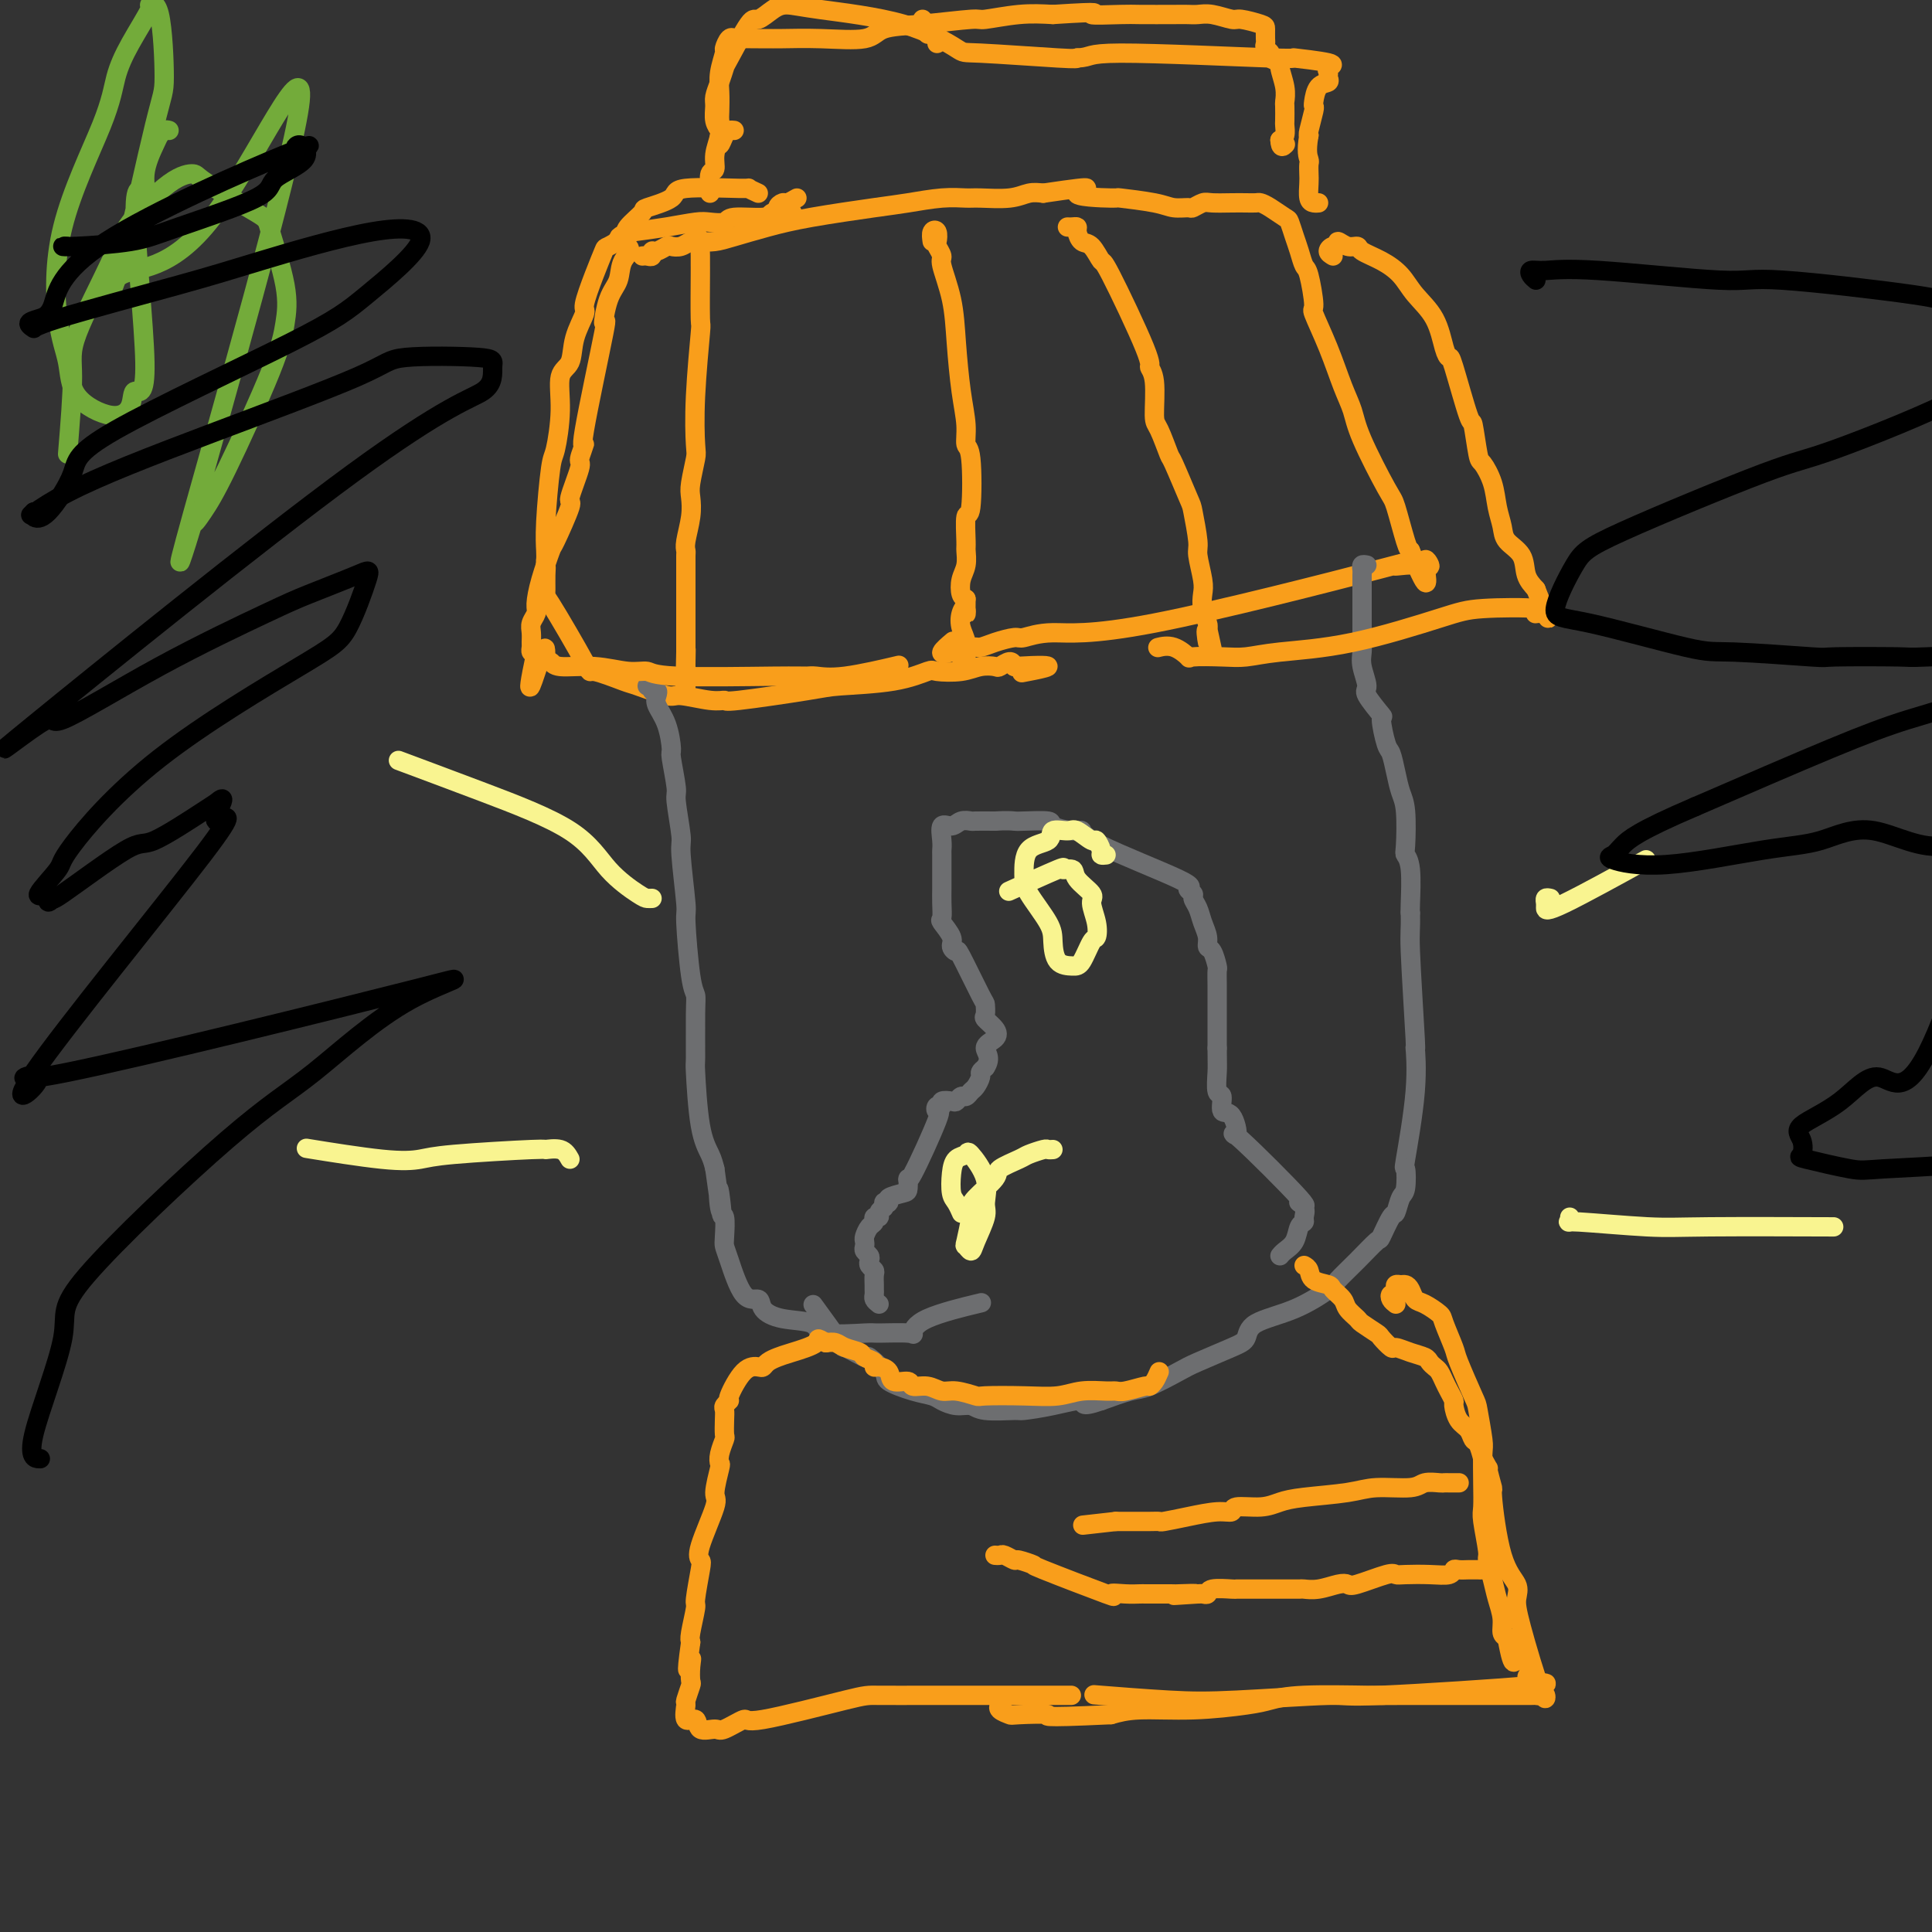 <svg viewBox='0 0 400 400' version='1.1' xmlns='http://www.w3.org/2000/svg' xmlns:xlink='http://www.w3.org/1999/xlink'><rect x="0" y="0" width="400" height="400" fill="#333333" stroke="none"/><g fill='none' stroke='#F99E1B' stroke-width='4' stroke-linecap='round' stroke-linejoin='round'><path d='M147,40c0.033,-0.096 0.065,-0.192 0,-1c-0.065,-0.808 -0.228,-2.328 0,-3c0.228,-0.672 0.846,-0.496 1,-1c0.154,-0.504 -0.154,-1.688 0,-3c0.154,-1.312 0.772,-2.751 1,-4c0.228,-1.249 0.065,-2.307 0,-3c-0.065,-0.693 -0.032,-1.021 0,-2c0.032,-0.979 0.064,-2.610 0,-4c-0.064,-1.390 -0.224,-2.541 0,-4c0.224,-1.459 0.831,-3.228 1,-4c0.169,-0.772 -0.099,-0.547 0,-1c0.099,-0.453 0.565,-1.586 1,-2c0.435,-0.414 0.840,-0.111 1,0c0.160,0.111 0.075,0.029 1,0c0.925,-0.029 2.860,-0.006 4,0c1.140,0.006 1.484,-0.005 2,0c0.516,0.005 1.202,0.027 3,0c1.798,-0.027 4.706,-0.102 8,0c3.294,0.102 6.972,0.382 9,0c2.028,-0.382 2.407,-1.427 4,-2c1.593,-0.573 4.402,-0.676 8,-1c3.598,-0.324 7.985,-0.870 10,-1c2.015,-0.130 1.658,0.157 3,0c1.342,-0.157 4.383,-0.759 7,-1c2.617,-0.241 4.808,-0.120 7,0'/><path d='M218,3c11.850,-0.774 7.976,-0.207 8,0c0.024,0.207 3.945,0.056 6,0c2.055,-0.056 2.243,-0.016 4,0c1.757,0.016 5.084,0.008 7,0c1.916,-0.008 2.422,-0.017 3,0c0.578,0.017 1.227,0.060 2,0c0.773,-0.060 1.671,-0.224 3,0c1.329,0.224 3.088,0.837 4,1c0.912,0.163 0.977,-0.125 2,0c1.023,0.125 3.005,0.663 4,1c0.995,0.337 1.003,0.471 1,1c-0.003,0.529 -0.017,1.451 0,2c0.017,0.549 0.065,0.725 0,1c-0.065,0.275 -0.243,0.649 0,1c0.243,0.351 0.906,0.681 1,1c0.094,0.319 -0.381,0.629 0,1c0.381,0.371 1.619,0.804 2,1c0.381,0.196 -0.094,0.154 0,1c0.094,0.846 0.757,2.579 1,4c0.243,1.421 0.066,2.531 0,3c-0.066,0.469 -0.020,0.297 0,1c0.020,0.703 0.016,2.281 0,3c-0.016,0.719 -0.043,0.578 0,1c0.043,0.422 0.155,1.406 0,2c-0.155,0.594 -0.578,0.797 -1,1'/><path d='M265,29c0.067,1.933 0.733,1.267 1,1c0.267,-0.267 0.133,-0.133 0,0'/><path d='M133,53c0.305,-0.032 0.611,-0.065 1,0c0.389,0.065 0.863,0.227 1,0c0.137,-0.227 -0.063,-0.845 0,-1c0.063,-0.155 0.387,0.151 1,0c0.613,-0.151 1.514,-0.759 2,-1c0.486,-0.241 0.556,-0.117 1,0c0.444,0.117 1.263,0.225 2,0c0.737,-0.225 1.391,-0.784 2,-1c0.609,-0.216 1.173,-0.088 2,0c0.827,0.088 1.918,0.136 3,0c1.082,-0.136 2.156,-0.456 4,-1c1.844,-0.544 4.460,-1.312 7,-2c2.540,-0.688 5.006,-1.294 9,-2c3.994,-0.706 9.518,-1.510 13,-2c3.482,-0.490 4.924,-0.666 7,-1c2.076,-0.334 4.786,-0.825 7,-1c2.214,-0.175 3.933,-0.033 5,0c1.067,0.033 1.482,-0.043 3,0c1.518,0.043 4.140,0.204 6,0c1.860,-0.204 2.960,-0.773 4,-1c1.040,-0.227 2.020,-0.114 3,0'/><path d='M216,40c14.007,-2.075 7.523,-0.762 7,0c-0.523,0.762 4.914,0.975 7,1c2.086,0.025 0.820,-0.136 2,0c1.180,0.136 4.806,0.569 7,1c2.194,0.431 2.956,0.862 4,1c1.044,0.138 2.369,-0.016 3,0c0.631,0.016 0.567,0.200 1,0c0.433,-0.200 1.363,-0.786 2,-1c0.637,-0.214 0.982,-0.058 2,0c1.018,0.058 2.708,0.017 4,0c1.292,-0.017 2.185,-0.012 3,0c0.815,0.012 1.552,0.029 2,0c0.448,-0.029 0.606,-0.104 1,0c0.394,0.104 1.023,0.386 2,1c0.977,0.614 2.303,1.559 3,2c0.697,0.441 0.764,0.379 1,1c0.236,0.621 0.642,1.926 1,3c0.358,1.074 0.668,1.919 1,3c0.332,1.081 0.686,2.400 1,3c0.314,0.600 0.587,0.481 1,2c0.413,1.519 0.965,4.678 1,6c0.035,1.322 -0.447,0.809 0,2c0.447,1.191 1.822,4.088 3,7c1.178,2.912 2.160,5.839 3,8c0.840,2.161 1.538,3.556 2,5c0.462,1.444 0.687,2.937 2,6c1.313,3.063 3.713,7.697 5,10c1.287,2.303 1.462,2.274 2,4c0.538,1.726 1.439,5.207 2,7c0.561,1.793 0.780,1.896 1,2'/><path d='M292,114c4.632,11.354 3.213,5.238 3,3c-0.213,-2.238 0.780,-0.598 1,0c0.220,0.598 -0.331,0.153 -1,0c-0.669,-0.153 -1.454,-0.015 -2,0c-0.546,0.015 -0.854,-0.092 -2,0c-1.146,0.092 -3.130,0.382 -2,0c1.130,-0.382 5.374,-1.438 -4,1c-9.374,2.438 -32.366,8.369 -46,11c-13.634,2.631 -17.908,1.963 -21,2c-3.092,0.037 -5.001,0.780 -6,1c-0.999,0.220 -1.089,-0.081 -2,0c-0.911,0.081 -2.642,0.546 -4,1c-1.358,0.454 -2.342,0.899 -3,1c-0.658,0.101 -0.988,-0.141 -2,0c-1.012,0.141 -2.704,0.667 -4,1c-1.296,0.333 -2.195,0.474 -2,0c0.195,-0.474 1.484,-1.564 2,-2c0.516,-0.436 0.258,-0.218 0,0'/><path d='M157,40c-0.939,-0.435 -1.878,-0.869 -2,-1c-0.122,-0.131 0.573,0.043 -2,0c-2.573,-0.043 -8.413,-0.303 -11,0c-2.587,0.303 -1.920,1.169 -3,2c-1.080,0.831 -3.908,1.628 -5,2c-1.092,0.372 -0.449,0.321 -1,1c-0.551,0.679 -2.297,2.090 -3,3c-0.703,0.910 -0.365,1.319 -1,2c-0.635,0.681 -2.245,1.632 -3,2c-0.755,0.368 -0.654,0.151 -1,1c-0.346,0.849 -1.138,2.763 -2,5c-0.862,2.237 -1.794,4.798 -2,6c-0.206,1.202 0.313,1.045 0,2c-0.313,0.955 -1.460,3.023 -2,5c-0.540,1.977 -0.473,3.862 -1,5c-0.527,1.138 -1.648,1.528 -2,3c-0.352,1.472 0.063,4.026 0,7c-0.063,2.974 -0.605,6.369 -1,8c-0.395,1.631 -0.642,1.499 -1,4c-0.358,2.501 -0.827,7.635 -1,11c-0.173,3.365 -0.049,4.961 0,6c0.049,1.039 0.025,1.519 0,2'/><path d='M113,116c-0.464,6.317 -0.123,3.110 0,2c0.123,-1.110 0.030,-0.123 0,1c-0.030,1.123 0.004,2.383 0,3c-0.004,0.617 -0.045,0.590 0,1c0.045,0.410 0.177,1.255 0,1c-0.177,-0.255 -0.662,-1.612 1,1c1.662,2.612 5.472,9.191 7,12c1.528,2.809 0.776,1.848 2,2c1.224,0.152 4.424,1.418 6,2c1.576,0.582 1.526,0.481 3,1c1.474,0.519 4.470,1.657 6,2c1.530,0.343 1.593,-0.111 3,0c1.407,0.111 4.159,0.787 6,1c1.841,0.213 2.773,-0.036 3,0c0.227,0.036 -0.251,0.356 3,0c3.251,-0.356 10.230,-1.388 14,-2c3.770,-0.612 4.332,-0.804 7,-1c2.668,-0.196 7.441,-0.396 11,-1c3.559,-0.604 5.903,-1.612 7,-2c1.097,-0.388 0.947,-0.155 2,0c1.053,0.155 3.308,0.233 5,0c1.692,-0.233 2.821,-0.778 4,-1c1.179,-0.222 2.409,-0.121 3,0c0.591,0.121 0.544,0.263 1,0c0.456,-0.263 1.416,-0.932 2,-1c0.584,-0.068 0.792,0.466 1,1'/><path d='M210,138c11.867,-0.711 5.533,0.511 3,1c-2.533,0.489 -1.267,0.244 0,0'/></g>
<g fill='none' stroke='#6D6E70' stroke-width='4' stroke-linecap='round' stroke-linejoin='round'><path d='M135,142c-0.544,0.032 -1.088,0.064 -1,0c0.088,-0.064 0.806,-0.222 1,0c0.194,0.222 -0.138,0.826 0,1c0.138,0.174 0.745,-0.082 1,0c0.255,0.082 0.158,0.503 0,1c-0.158,0.497 -0.378,1.069 0,2c0.378,0.931 1.354,2.222 2,4c0.646,1.778 0.962,4.042 1,5c0.038,0.958 -0.201,0.608 0,2c0.201,1.392 0.842,4.525 1,6c0.158,1.475 -0.169,1.293 0,3c0.169,1.707 0.833,5.304 1,7c0.167,1.696 -0.162,1.490 0,4c0.162,2.510 0.814,7.736 1,10c0.186,2.264 -0.094,1.564 0,4c0.094,2.436 0.560,8.006 1,11c0.440,2.994 0.852,3.413 1,4c0.148,0.587 0.032,1.343 0,4c-0.032,2.657 0.019,7.215 0,9c-0.019,1.785 -0.108,0.798 0,3c0.108,2.202 0.414,7.593 1,11c0.586,3.407 1.453,4.831 2,6c0.547,1.169 0.773,2.085 1,3'/><path d='M148,242c2.254,16.438 1.388,7.531 1,5c-0.388,-2.531 -0.299,1.312 0,3c0.299,1.688 0.806,1.220 1,2c0.194,0.780 0.073,2.806 0,4c-0.073,1.194 -0.099,1.555 0,2c0.099,0.445 0.323,0.974 1,3c0.677,2.026 1.807,5.550 3,7c1.193,1.450 2.449,0.827 3,1c0.551,0.173 0.397,1.143 1,2c0.603,0.857 1.963,1.603 4,2c2.037,0.397 4.750,0.446 6,1c1.250,0.554 1.039,1.615 3,2c1.961,0.385 6.096,0.095 8,0c1.904,-0.095 1.577,0.006 3,0c1.423,-0.006 4.597,-0.118 6,0c1.403,0.118 1.036,0.464 1,0c-0.036,-0.464 0.260,-1.740 3,-3c2.740,-1.260 7.926,-2.503 10,-3c2.074,-0.497 1.037,-0.249 0,0'/><path d='M283,117c-0.423,-0.085 -0.845,-0.170 -1,0c-0.155,0.170 -0.041,0.595 0,1c0.041,0.405 0.011,0.791 0,1c-0.011,0.209 -0.003,0.241 0,1c0.003,0.759 0.001,2.245 0,3c-0.001,0.755 -0.000,0.780 0,1c0.000,0.220 0.000,0.634 0,1c-0.000,0.366 0.000,0.683 0,1c-0.000,0.317 -0.000,0.633 0,1c0.000,0.367 0.000,0.783 0,1c-0.000,0.217 -0.001,0.234 0,1c0.001,0.766 0.005,2.282 0,3c-0.005,0.718 -0.019,0.637 0,1c0.019,0.363 0.069,1.170 0,2c-0.069,0.830 -0.258,1.682 0,3c0.258,1.318 0.962,3.103 1,4c0.038,0.897 -0.589,0.906 0,2c0.589,1.094 2.396,3.271 3,4c0.604,0.729 0.007,0.008 0,1c-0.007,0.992 0.576,3.696 1,5c0.424,1.304 0.688,1.208 1,2c0.312,0.792 0.671,2.474 1,4c0.329,1.526 0.628,2.897 1,4c0.372,1.103 0.818,1.938 1,4c0.182,2.062 0.101,5.351 0,7c-0.101,1.649 -0.223,1.659 0,2c0.223,0.341 0.791,1.015 1,3c0.209,1.985 0.060,5.281 0,7c-0.060,1.719 -0.030,1.859 0,2'/><path d='M292,189c0.092,3.978 -0.179,3.422 0,8c0.179,4.578 0.808,14.291 1,18c0.192,3.709 -0.053,1.414 0,2c0.053,0.586 0.404,4.053 0,9c-0.404,4.947 -1.561,11.376 -2,14c-0.439,2.624 -0.158,1.445 0,2c0.158,0.555 0.193,2.843 0,4c-0.193,1.157 -0.613,1.183 -1,2c-0.387,0.817 -0.742,2.427 -1,3c-0.258,0.573 -0.420,0.111 -1,1c-0.580,0.889 -1.580,3.128 -2,4c-0.420,0.872 -0.261,0.376 -1,1c-0.739,0.624 -2.377,2.368 -4,4c-1.623,1.632 -3.232,3.151 -4,4c-0.768,0.849 -0.694,1.027 -2,2c-1.306,0.973 -3.992,2.740 -7,4c-3.008,1.260 -6.339,2.013 -8,3c-1.661,0.987 -1.652,2.209 -2,3c-0.348,0.791 -1.053,1.153 -3,2c-1.947,0.847 -5.138,2.180 -7,3c-1.862,0.820 -2.396,1.127 -4,2c-1.604,0.873 -4.278,2.312 -6,3c-1.722,0.688 -2.492,0.625 -4,1c-1.508,0.375 -3.754,1.187 -6,2'/><path d='M228,290c-4.814,1.658 -3.349,0.302 -4,0c-0.651,-0.302 -3.420,0.451 -6,1c-2.580,0.549 -4.973,0.894 -6,1c-1.027,0.106 -0.688,-0.027 -2,0c-1.312,0.027 -4.276,0.214 -6,0c-1.724,-0.214 -2.209,-0.830 -3,-1c-0.791,-0.170 -1.887,0.106 -3,0c-1.113,-0.106 -2.243,-0.593 -3,-1c-0.757,-0.407 -1.143,-0.734 -2,-1c-0.857,-0.266 -2.187,-0.472 -4,-1c-1.813,-0.528 -4.109,-1.379 -5,-2c-0.891,-0.621 -0.377,-1.011 -1,-2c-0.623,-0.989 -2.381,-2.578 -3,-3c-0.619,-0.422 -0.097,0.323 -1,0c-0.903,-0.323 -3.232,-1.716 -4,-2c-0.768,-0.284 0.024,0.539 -1,-1c-1.024,-1.539 -3.864,-5.440 -5,-7c-1.136,-1.560 -0.568,-0.780 0,0'/></g>
<g fill='none' stroke='#F99E1B' stroke-width='4' stroke-linecap='round' stroke-linejoin='round'><path d='M240,284c-0.311,0.724 -0.622,1.448 -1,2c-0.378,0.552 -0.823,0.933 -1,1c-0.177,0.067 -0.087,-0.179 -1,0c-0.913,0.179 -2.829,0.784 -4,1c-1.171,0.216 -1.597,0.044 -2,0c-0.403,-0.044 -0.785,0.040 -2,0c-1.215,-0.040 -3.265,-0.206 -5,0c-1.735,0.206 -3.157,0.783 -5,1c-1.843,0.217 -4.107,0.073 -7,0c-2.893,-0.073 -6.416,-0.076 -8,0c-1.584,0.076 -1.231,0.232 -2,0c-0.769,-0.232 -2.662,-0.851 -4,-1c-1.338,-0.149 -2.121,0.172 -3,0c-0.879,-0.172 -1.856,-0.837 -3,-1c-1.144,-0.163 -2.457,0.177 -3,0c-0.543,-0.177 -0.318,-0.870 -1,-1c-0.682,-0.130 -2.272,0.302 -3,0c-0.728,-0.302 -0.595,-1.338 -1,-2c-0.405,-0.662 -1.350,-0.951 -2,-1c-0.650,-0.049 -1.007,0.142 -1,0c0.007,-0.142 0.378,-0.616 0,-1c-0.378,-0.384 -1.505,-0.677 -2,-1c-0.495,-0.323 -0.360,-0.674 -1,-1c-0.640,-0.326 -2.057,-0.626 -3,-1c-0.943,-0.374 -1.412,-0.821 -2,-1c-0.588,-0.179 -1.294,-0.089 -2,0'/><path d='M171,278c-2.356,-1.346 -1.248,-0.711 -2,0c-0.752,0.711 -3.366,1.497 -5,2c-1.634,0.503 -2.288,0.722 -3,1c-0.712,0.278 -1.481,0.614 -2,1c-0.519,0.386 -0.790,0.820 -1,1c-0.210,0.180 -0.361,0.104 -1,0c-0.639,-0.104 -1.765,-0.235 -3,1c-1.235,1.235 -2.580,3.838 -3,5c-0.420,1.162 0.083,0.883 0,1c-0.083,0.117 -0.753,0.632 -1,1c-0.247,0.368 -0.070,0.591 0,1c0.070,0.409 0.032,1.003 0,2c-0.032,0.997 -0.060,2.396 0,3c0.060,0.604 0.208,0.414 0,1c-0.208,0.586 -0.771,1.947 -1,3c-0.229,1.053 -0.125,1.798 0,2c0.125,0.202 0.272,-0.139 0,1c-0.272,1.139 -0.961,3.757 -1,5c-0.039,1.243 0.574,1.111 0,3c-0.574,1.889 -2.335,5.798 -3,8c-0.665,2.202 -0.234,2.698 0,3c0.234,0.302 0.273,0.410 0,2c-0.273,1.590 -0.857,4.663 -1,6c-0.143,1.337 0.154,0.937 0,2c-0.154,1.063 -0.758,3.589 -1,5c-0.242,1.411 -0.121,1.705 0,2'/><path d='M143,340c-1.239,8.783 -0.336,5.240 0,4c0.336,-1.240 0.105,-0.178 0,1c-0.105,1.178 -0.083,2.471 0,3c0.083,0.529 0.226,0.294 0,1c-0.226,0.706 -0.820,2.355 -1,3c-0.180,0.645 0.053,0.288 0,1c-0.053,0.712 -0.393,2.494 0,3c0.393,0.506 1.518,-0.265 2,0c0.482,0.265 0.321,1.567 1,2c0.679,0.433 2.199,-0.003 3,0c0.801,0.003 0.883,0.446 2,0c1.117,-0.446 3.271,-1.780 4,-2c0.729,-0.220 0.035,0.673 4,0c3.965,-0.673 12.590,-2.912 17,-4c4.410,-1.088 4.606,-1.023 7,-1c2.394,0.023 6.988,0.006 9,0c2.012,-0.006 1.444,-0.002 3,0c1.556,0.002 5.238,0.000 8,0c2.762,-0.000 4.605,-0.000 6,0c1.395,0.000 2.343,0.000 3,0c0.657,-0.000 1.023,-0.000 3,0c1.977,0.000 5.565,0.000 7,0c1.435,-0.000 0.718,-0.000 0,0'/><path d='M270,262c0.396,0.222 0.793,0.444 1,1c0.207,0.556 0.225,1.447 1,2c0.775,0.553 2.306,0.768 3,1c0.694,0.232 0.551,0.481 1,1c0.449,0.519 1.490,1.309 2,2c0.510,0.691 0.489,1.283 1,2c0.511,0.717 1.556,1.559 2,2c0.444,0.441 0.289,0.482 1,1c0.711,0.518 2.290,1.515 3,2c0.710,0.485 0.551,0.459 1,1c0.449,0.541 1.507,1.651 2,2c0.493,0.349 0.422,-0.061 1,0c0.578,0.061 1.804,0.593 3,1c1.196,0.407 2.362,0.690 3,1c0.638,0.310 0.748,0.649 1,1c0.252,0.351 0.646,0.714 1,1c0.354,0.286 0.669,0.494 1,1c0.331,0.506 0.679,1.308 1,2c0.321,0.692 0.615,1.273 1,2c0.385,0.727 0.863,1.599 1,2c0.137,0.401 -0.065,0.329 0,1c0.065,0.671 0.399,2.083 1,3c0.601,0.917 1.470,1.339 2,2c0.530,0.661 0.719,1.563 1,2c0.281,0.437 0.652,0.411 1,1c0.348,0.589 0.674,1.795 1,3'/><path d='M307,302c1.708,3.136 0.977,1.476 1,2c0.023,0.524 0.801,3.231 1,4c0.199,0.769 -0.181,-0.401 0,2c0.181,2.401 0.924,8.372 2,12c1.076,3.628 2.485,4.912 3,6c0.515,1.088 0.135,1.980 0,3c-0.135,1.020 -0.025,2.168 1,6c1.025,3.832 2.967,10.347 4,13c1.033,2.653 1.158,1.443 1,1c-0.158,-0.443 -0.599,-0.119 -1,0c-0.401,0.119 -0.763,0.032 -1,0c-0.237,-0.032 -0.351,-0.008 -1,0c-0.649,0.008 -1.835,0.001 -2,0c-0.165,-0.001 0.690,0.003 -4,0c-4.690,-0.003 -14.923,-0.012 -20,0c-5.077,0.012 -4.996,0.046 -8,0c-3.004,-0.046 -9.093,-0.171 -13,0c-3.907,0.171 -5.633,0.637 -7,1c-1.367,0.363 -2.377,0.623 -5,1c-2.623,0.377 -6.860,0.871 -11,1c-4.140,0.129 -8.183,-0.106 -11,0c-2.817,0.106 -4.409,0.553 -6,1'/><path d='M230,355c-16.372,0.777 -12.804,0.218 -13,0c-0.196,-0.218 -4.158,-0.097 -6,0c-1.842,0.097 -1.566,0.170 -2,0c-0.434,-0.170 -1.578,-0.584 -2,-1c-0.422,-0.416 -0.120,-0.833 0,-1c0.120,-0.167 0.060,-0.083 0,0'/><path d='M289,270c-0.393,-0.303 -0.786,-0.607 -1,-1c-0.214,-0.393 -0.251,-0.876 0,-1c0.251,-0.124 0.788,0.110 1,0c0.212,-0.110 0.098,-0.563 0,-1c-0.098,-0.437 -0.182,-0.856 0,-1c0.182,-0.144 0.628,-0.012 1,0c0.372,0.012 0.671,-0.095 1,0c0.329,0.095 0.689,0.392 1,1c0.311,0.608 0.574,1.525 1,2c0.426,0.475 1.015,0.506 2,1c0.985,0.494 2.366,1.450 3,2c0.634,0.550 0.523,0.696 1,2c0.477,1.304 1.543,3.768 2,5c0.457,1.232 0.304,1.233 1,3c0.696,1.767 2.239,5.300 3,7c0.761,1.700 0.740,1.565 1,3c0.260,1.435 0.801,4.439 1,6c0.199,1.561 0.057,1.680 0,3c-0.057,1.320 -0.030,3.843 0,6c0.030,2.157 0.064,3.949 0,5c-0.064,1.051 -0.225,1.361 0,3c0.225,1.639 0.835,4.605 1,6c0.165,1.395 -0.114,1.218 0,2c0.114,0.782 0.622,2.525 1,4c0.378,1.475 0.627,2.684 1,4c0.373,1.316 0.870,2.739 1,4c0.130,1.261 -0.106,2.360 0,3c0.106,0.640 0.553,0.820 1,1'/><path d='M312,339c1.488,8.366 1.707,4.282 2,3c0.293,-1.282 0.659,0.238 1,1c0.341,0.762 0.657,0.766 1,1c0.343,0.234 0.714,0.697 1,1c0.286,0.303 0.488,0.444 0,1c-0.488,0.556 -1.666,1.525 0,2c1.666,0.475 6.178,0.454 0,1c-6.178,0.546 -23.045,1.659 -31,2c-7.955,0.341 -6.999,-0.091 -11,0c-4.001,0.091 -12.959,0.705 -19,1c-6.041,0.295 -9.165,0.272 -14,0c-4.835,-0.272 -11.381,-0.792 -14,-1c-2.619,-0.208 -1.309,-0.104 0,0'/><path d='M302,307c0.090,0.000 0.181,0.000 0,0c-0.181,-0.000 -0.633,-0.001 -1,0c-0.367,0.001 -0.650,0.004 -1,0c-0.350,-0.004 -0.768,-0.016 -1,0c-0.232,0.016 -0.280,0.060 -1,0c-0.720,-0.060 -2.114,-0.223 -3,0c-0.886,0.223 -1.265,0.833 -3,1c-1.735,0.167 -4.825,-0.109 -7,0c-2.175,0.109 -3.434,0.602 -6,1c-2.566,0.398 -6.437,0.699 -9,1c-2.563,0.301 -3.818,0.602 -5,1c-1.182,0.398 -2.292,0.894 -4,1c-1.708,0.106 -4.013,-0.178 -5,0c-0.987,0.178 -0.656,0.818 -1,1c-0.344,0.182 -1.364,-0.095 -3,0c-1.636,0.095 -3.887,0.561 -6,1c-2.113,0.439 -4.088,0.850 -5,1c-0.912,0.150 -0.760,0.040 -1,0c-0.240,-0.040 -0.872,-0.011 -2,0c-1.128,0.011 -2.751,0.003 -4,0c-1.249,-0.003 -2.125,-0.002 -3,0'/><path d='M231,315c-11.833,1.333 -5.917,0.667 0,0'/><path d='M309,326c-0.333,-0.423 -0.666,-0.845 -1,-1c-0.334,-0.155 -0.671,-0.041 -1,0c-0.329,0.041 -0.652,0.010 -1,0c-0.348,-0.010 -0.721,0.001 -1,0c-0.279,-0.001 -0.463,-0.014 -1,0c-0.537,0.014 -1.425,0.056 -2,0c-0.575,-0.056 -0.837,-0.211 -1,0c-0.163,0.211 -0.228,0.787 -1,1c-0.772,0.213 -2.252,0.065 -4,0c-1.748,-0.065 -3.763,-0.045 -5,0c-1.237,0.045 -1.695,0.116 -2,0c-0.305,-0.116 -0.458,-0.420 -2,0c-1.542,0.420 -4.473,1.562 -6,2c-1.527,0.438 -1.650,0.170 -2,0c-0.350,-0.170 -0.926,-0.242 -2,0c-1.074,0.242 -2.647,0.797 -4,1c-1.353,0.203 -2.485,0.054 -3,0c-0.515,-0.054 -0.413,-0.015 -1,0c-0.587,0.015 -1.861,0.004 -3,0c-1.139,-0.004 -2.141,-0.001 -3,0c-0.859,0.001 -1.575,0.001 -2,0c-0.425,-0.001 -0.559,-0.001 -1,0c-0.441,0.001 -1.189,0.004 -2,0c-0.811,-0.004 -1.684,-0.015 -2,0c-0.316,0.015 -0.074,0.057 -1,0c-0.926,-0.057 -3.022,-0.211 -4,0c-0.978,0.211 -0.840,0.788 -1,1c-0.160,0.212 -0.617,0.061 -1,0c-0.383,-0.061 -0.691,-0.030 -1,0'/><path d='M248,330c-9.492,0.619 -2.722,0.166 -1,0c1.722,-0.166 -1.605,-0.044 -3,0c-1.395,0.044 -0.859,0.012 -1,0c-0.141,-0.012 -0.960,-0.003 -2,0c-1.040,0.003 -2.303,-0.001 -3,0c-0.697,0.001 -0.829,0.005 -1,0c-0.171,-0.005 -0.381,-0.019 -1,0c-0.619,0.019 -1.648,0.073 -3,0c-1.352,-0.073 -3.028,-0.272 -3,0c0.028,0.272 1.761,1.016 -1,0c-2.761,-1.016 -10.014,-3.793 -13,-5c-2.986,-1.207 -1.703,-0.845 -2,-1c-0.297,-0.155 -2.174,-0.826 -3,-1c-0.826,-0.174 -0.600,0.150 -1,0c-0.400,-0.150 -1.427,-0.772 -2,-1c-0.573,-0.228 -0.693,-0.061 -1,0c-0.307,0.061 -0.802,0.018 -1,0c-0.198,-0.018 -0.099,-0.009 0,0'/><path d='M165,41c-0.769,0.445 -1.538,0.890 -2,1c-0.462,0.110 -0.618,-0.115 -1,0c-0.382,0.115 -0.992,0.572 -1,1c-0.008,0.428 0.585,0.829 1,1c0.415,0.171 0.650,0.111 1,0c0.350,-0.111 0.814,-0.274 1,0c0.186,0.274 0.095,0.987 0,1c-0.095,0.013 -0.195,-0.672 -1,-1c-0.805,-0.328 -2.316,-0.298 -3,0c-0.684,0.298 -0.540,0.864 -2,1c-1.460,0.136 -4.524,-0.157 -6,0c-1.476,0.157 -1.365,0.763 -2,1c-0.635,0.237 -2.016,0.105 -3,0c-0.984,-0.105 -1.573,-0.182 -3,0c-1.427,0.182 -3.694,0.623 -6,1c-2.306,0.377 -4.653,0.688 -7,1'/><path d='M131,48c-5.280,1.171 -1.980,2.097 -1,3c0.980,0.903 -0.360,1.781 -1,3c-0.640,1.219 -0.579,2.778 -1,4c-0.421,1.222 -1.323,2.107 -2,4c-0.677,1.893 -1.128,4.795 -1,5c0.128,0.205 0.835,-2.287 0,2c-0.835,4.287 -3.213,15.353 -4,20c-0.787,4.647 0.016,2.874 0,3c-0.016,0.126 -0.852,2.150 -1,3c-0.148,0.850 0.393,0.524 0,2c-0.393,1.476 -1.719,4.753 -2,6c-0.281,1.247 0.485,0.463 0,2c-0.485,1.537 -2.220,5.395 -3,7c-0.780,1.605 -0.605,0.958 -1,2c-0.395,1.042 -1.360,3.773 -2,6c-0.640,2.227 -0.956,3.948 -1,5c-0.044,1.052 0.185,1.433 0,2c-0.185,0.567 -0.782,1.318 -1,2c-0.218,0.682 -0.056,1.293 0,2c0.056,0.707 0.005,1.509 0,2c-0.005,0.491 0.037,0.671 0,1c-0.037,0.329 -0.153,0.808 0,1c0.153,0.192 0.577,0.096 1,0'/><path d='M111,135c-2.914,13.697 -0.200,4.440 1,1c1.200,-3.440 0.887,-1.061 1,0c0.113,1.061 0.653,0.805 1,1c0.347,0.195 0.500,0.841 2,1c1.500,0.159 4.348,-0.168 7,0c2.652,0.168 5.109,0.830 7,1c1.891,0.170 3.215,-0.151 4,0c0.785,0.151 1.032,0.775 6,1c4.968,0.225 14.657,0.053 20,0c5.343,-0.053 6.341,0.013 7,0c0.659,-0.013 0.981,-0.107 2,0c1.019,0.107 2.736,0.413 6,0c3.264,-0.413 8.075,-1.547 10,-2c1.925,-0.453 0.962,-0.227 0,0'/><path d='M276,53c-0.502,-0.299 -1.005,-0.598 -1,-1c0.005,-0.402 0.516,-0.907 1,-1c0.484,-0.093 0.939,0.226 1,0c0.061,-0.226 -0.273,-0.998 0,-1c0.273,-0.002 1.154,0.764 2,1c0.846,0.236 1.656,-0.059 2,0c0.344,0.059 0.221,0.470 1,1c0.779,0.530 2.460,1.178 4,2c1.540,0.822 2.938,1.818 4,3c1.062,1.182 1.788,2.549 3,4c1.212,1.451 2.910,2.986 4,5c1.090,2.014 1.573,4.506 2,6c0.427,1.494 0.797,1.991 1,2c0.203,0.009 0.238,-0.470 1,2c0.762,2.470 2.249,7.888 3,10c0.751,2.112 0.764,0.917 1,2c0.236,1.083 0.694,4.443 1,6c0.306,1.557 0.461,1.312 1,2c0.539,0.688 1.462,2.308 2,4c0.538,1.692 0.693,3.457 1,5c0.307,1.543 0.767,2.864 1,4c0.233,1.136 0.238,2.088 1,3c0.762,0.912 2.282,1.784 3,3c0.718,1.216 0.634,2.776 1,4c0.366,1.224 1.183,2.112 2,3'/><path d='M318,122c3.693,9.507 2.425,5.276 2,4c-0.425,-1.276 -0.007,0.403 0,1c0.007,0.597 -0.399,0.110 -1,0c-0.601,-0.110 -1.399,0.156 -1,0c0.399,-0.156 1.995,-0.732 0,-1c-1.995,-0.268 -7.579,-0.226 -11,0c-3.421,0.226 -4.677,0.635 -9,2c-4.323,1.365 -11.713,3.686 -18,5c-6.287,1.314 -11.472,1.622 -15,2c-3.528,0.378 -5.398,0.826 -7,1c-1.602,0.174 -2.934,0.075 -5,0c-2.066,-0.075 -4.866,-0.125 -6,0c-1.134,0.125 -0.603,0.425 -1,0c-0.397,-0.425 -1.722,-1.576 -3,-2c-1.278,-0.424 -2.508,-0.121 -3,0c-0.492,0.121 -0.246,0.061 0,0'/><path d='M221,47c0.304,0.014 0.609,0.029 1,0c0.391,-0.029 0.869,-0.101 1,0c0.131,0.101 -0.083,0.374 0,1c0.083,0.626 0.465,1.604 1,2c0.535,0.396 1.224,0.210 2,1c0.776,0.790 1.637,2.556 2,3c0.363,0.444 0.226,-0.434 2,3c1.774,3.434 5.458,11.182 7,15c1.542,3.818 0.942,3.707 1,4c0.058,0.293 0.773,0.990 1,3c0.227,2.010 -0.034,5.334 0,7c0.034,1.666 0.362,1.674 1,3c0.638,1.326 1.587,3.970 2,5c0.413,1.030 0.292,0.447 1,2c0.708,1.553 2.246,5.242 3,7c0.754,1.758 0.724,1.587 1,3c0.276,1.413 0.858,4.412 1,6c0.142,1.588 -0.154,1.767 0,3c0.154,1.233 0.760,3.521 1,5c0.240,1.479 0.116,2.149 0,3c-0.116,0.851 -0.224,1.883 0,3c0.224,1.117 0.778,2.319 1,3c0.222,0.681 0.111,0.840 0,1'/><path d='M250,130c2.011,9.046 0.539,2.662 0,1c-0.539,-1.662 -0.145,1.399 0,2c0.145,0.601 0.041,-1.257 0,-2c-0.041,-0.743 -0.021,-0.372 0,0'/><path d='M193,50c-0.111,-0.789 -0.222,-1.577 0,-2c0.222,-0.423 0.776,-0.479 1,0c0.224,0.479 0.119,1.493 0,2c-0.119,0.507 -0.253,0.508 0,1c0.253,0.492 0.894,1.477 1,2c0.106,0.523 -0.321,0.586 0,2c0.321,1.414 1.392,4.180 2,7c0.608,2.820 0.755,5.696 1,9c0.245,3.304 0.588,7.038 1,10c0.412,2.962 0.891,5.153 1,7c0.109,1.847 -0.153,3.350 0,4c0.153,0.650 0.720,0.449 1,3c0.280,2.551 0.272,7.855 0,10c-0.272,2.145 -0.809,1.129 -1,2c-0.191,0.871 -0.038,3.627 0,5c0.038,1.373 -0.040,1.362 0,2c0.040,0.638 0.196,1.923 0,3c-0.196,1.077 -0.745,1.944 -1,3c-0.255,1.056 -0.216,2.302 0,3c0.216,0.698 0.608,0.849 1,1'/><path d='M200,124c-0.098,4.918 0.155,2.712 0,2c-0.155,-0.712 -0.720,0.071 -1,1c-0.280,0.929 -0.275,2.004 0,3c0.275,0.996 0.820,1.913 1,3c0.180,1.087 -0.003,2.343 0,3c0.003,0.657 0.193,0.715 0,1c-0.193,0.285 -0.769,0.796 -1,1c-0.231,0.204 -0.115,0.102 0,0'/><path d='M144,47c-0.113,0.215 -0.227,0.430 0,1c0.227,0.570 0.793,1.496 1,2c0.207,0.504 0.055,0.585 0,1c-0.055,0.415 -0.014,1.162 0,2c0.014,0.838 -0.000,1.767 0,2c0.000,0.233 0.014,-0.228 0,2c-0.014,2.228 -0.055,7.146 0,9c0.055,1.854 0.207,0.643 0,3c-0.207,2.357 -0.774,8.283 -1,13c-0.226,4.717 -0.112,8.227 0,10c0.112,1.773 0.222,1.809 0,3c-0.222,1.191 -0.778,3.538 -1,5c-0.222,1.462 -0.112,2.040 0,3c0.112,0.960 0.226,2.303 0,4c-0.226,1.697 -0.793,3.748 -1,5c-0.207,1.252 -0.056,1.704 0,2c0.056,0.296 0.015,0.436 0,1c-0.015,0.564 -0.004,1.553 0,3c0.004,1.447 0.001,3.352 0,5c-0.001,1.648 -0.000,3.040 0,4c0.000,0.960 0.000,1.489 0,2c-0.000,0.511 -0.000,1.003 0,2c0.000,0.997 0.000,2.498 0,4'/><path d='M142,135c-0.309,13.796 -0.083,4.286 0,1c0.083,-3.286 0.022,-0.347 0,1c-0.022,1.347 -0.006,1.103 0,1c0.006,-0.103 0.002,-0.066 0,1c-0.002,1.066 -0.000,3.162 0,4c0.000,0.838 0.000,0.419 0,0'/><path d='M194,9c0.081,-0.839 0.161,-1.678 0,-2c-0.161,-0.322 -0.565,-0.129 -1,0c-0.435,0.129 -0.901,0.192 -1,0c-0.099,-0.192 0.169,-0.639 0,-1c-0.169,-0.361 -0.776,-0.636 -1,-1c-0.224,-0.364 -0.064,-0.818 0,-1c0.064,-0.182 0.032,-0.091 0,0'/><path d='M152,27c-0.339,-0.038 -0.678,-0.075 -1,0c-0.322,0.075 -0.626,0.264 -1,1c-0.374,0.736 -0.818,2.019 -1,2c-0.182,-0.019 -0.102,-1.341 0,-2c0.102,-0.659 0.226,-0.654 0,-1c-0.226,-0.346 -0.803,-1.042 -1,-2c-0.197,-0.958 -0.014,-2.176 0,-3c0.014,-0.824 -0.140,-1.252 0,-2c0.140,-0.748 0.575,-1.817 1,-3c0.425,-1.183 0.841,-2.481 1,-3c0.159,-0.519 0.061,-0.259 1,-2c0.939,-1.741 2.915,-5.484 4,-7c1.085,-1.516 1.279,-0.806 2,-1c0.721,-0.194 1.970,-1.291 3,-2c1.030,-0.709 1.841,-1.028 3,-1c1.159,0.028 2.664,0.404 7,1c4.336,0.596 11.502,1.414 17,3c5.498,1.586 9.329,3.941 11,5c1.671,1.059 1.181,0.824 5,1c3.819,0.176 11.948,0.765 16,1c4.052,0.235 4.026,0.118 4,0'/><path d='M223,12c3.302,-0.136 1.557,-0.976 9,-1c7.443,-0.024 24.075,0.767 31,1c6.925,0.233 4.142,-0.092 5,0c0.858,0.092 5.356,0.603 7,1c1.644,0.397 0.434,0.682 0,1c-0.434,0.318 -0.092,0.670 0,1c0.092,0.330 -0.067,0.638 0,1c0.067,0.362 0.359,0.776 0,1c-0.359,0.224 -1.368,0.256 -2,1c-0.632,0.744 -0.888,2.199 -1,3c-0.112,0.801 -0.082,0.947 0,1c0.082,0.053 0.214,0.014 0,1c-0.214,0.986 -0.776,2.996 -1,4c-0.224,1.004 -0.112,1.002 0,1'/><path d='M271,28c-0.619,3.419 -0.167,4.468 0,5c0.167,0.532 0.047,0.549 0,1c-0.047,0.451 -0.023,1.336 0,2c0.023,0.664 0.045,1.106 0,2c-0.045,0.894 -0.156,2.240 0,3c0.156,0.760 0.581,0.935 1,1c0.419,0.065 0.834,0.018 1,0c0.166,-0.018 0.083,-0.009 0,0'/></g>
<g fill='none' stroke='#6D6E70' stroke-width='4' stroke-linecap='round' stroke-linejoin='round'><path d='M182,270c-0.423,-0.336 -0.846,-0.671 -1,-1c-0.154,-0.329 -0.040,-0.651 0,-1c0.040,-0.349 0.007,-0.723 0,-1c-0.007,-0.277 0.012,-0.455 0,-1c-0.012,-0.545 -0.055,-1.455 0,-2c0.055,-0.545 0.207,-0.723 0,-1c-0.207,-0.277 -0.774,-0.651 -1,-1c-0.226,-0.349 -0.113,-0.671 0,-1c0.113,-0.329 0.226,-0.664 0,-1c-0.226,-0.336 -0.790,-0.671 -1,-1c-0.210,-0.329 -0.066,-0.651 0,-1c0.066,-0.349 0.055,-0.724 0,-1c-0.055,-0.276 -0.154,-0.451 0,-1c0.154,-0.549 0.562,-1.470 1,-2c0.438,-0.530 0.905,-0.667 1,-1c0.095,-0.333 -0.181,-0.863 0,-1c0.181,-0.137 0.818,0.117 1,0c0.182,-0.117 -0.091,-0.605 0,-1c0.091,-0.395 0.545,-0.698 1,-1'/><path d='M183,250c0.546,-1.476 -0.088,-1.167 0,-1c0.088,0.167 0.900,0.193 1,0c0.100,-0.193 -0.510,-0.605 0,-1c0.510,-0.395 2.141,-0.773 3,-1c0.859,-0.227 0.945,-0.305 1,-1c0.055,-0.695 0.080,-2.008 0,-2c-0.080,0.008 -0.266,1.338 1,-1c1.266,-2.338 3.984,-8.343 5,-11c1.016,-2.657 0.332,-1.966 0,-2c-0.332,-0.034 -0.310,-0.793 0,-1c0.310,-0.207 0.909,0.137 1,0c0.091,-0.137 -0.327,-0.754 0,-1c0.327,-0.246 1.397,-0.122 2,0c0.603,0.122 0.739,0.241 1,0c0.261,-0.241 0.648,-0.842 1,-1c0.352,-0.158 0.668,0.126 1,0c0.332,-0.126 0.680,-0.664 1,-1c0.320,-0.336 0.612,-0.472 1,-1c0.388,-0.528 0.874,-1.450 1,-2c0.126,-0.550 -0.107,-0.729 0,-1c0.107,-0.271 0.553,-0.636 1,-1'/><path d='M204,221c1.434,-2.047 0.020,-3.163 0,-4c-0.020,-0.837 1.354,-1.395 2,-2c0.646,-0.605 0.566,-1.258 0,-2c-0.566,-0.742 -1.616,-1.573 -2,-2c-0.384,-0.427 -0.102,-0.450 0,-1c0.102,-0.550 0.023,-1.628 0,-2c-0.023,-0.372 0.010,-0.038 -1,-2c-1.010,-1.962 -3.063,-6.221 -4,-8c-0.937,-1.779 -0.759,-1.077 -1,-1c-0.241,0.077 -0.902,-0.472 -1,-1c-0.098,-0.528 0.366,-1.037 0,-2c-0.366,-0.963 -1.562,-2.380 -2,-3c-0.438,-0.620 -0.117,-0.444 0,-1c0.117,-0.556 0.031,-1.844 0,-3c-0.031,-1.156 -0.009,-2.179 0,-3c0.009,-0.821 0.003,-1.440 0,-2c-0.003,-0.560 -0.002,-1.062 0,-2c0.002,-0.938 0.007,-2.313 0,-3c-0.007,-0.687 -0.024,-0.685 0,-1c0.024,-0.315 0.091,-0.946 0,-2c-0.091,-1.054 -0.339,-2.531 0,-3c0.339,-0.469 1.265,0.071 2,0c0.735,-0.071 1.280,-0.751 2,-1c0.720,-0.249 1.617,-0.067 2,0c0.383,0.067 0.252,0.019 1,0c0.748,-0.019 2.374,-0.010 4,0'/><path d='M206,170c2.567,-0.158 3.486,-0.052 4,0c0.514,0.052 0.625,0.051 2,0c1.375,-0.051 4.014,-0.153 5,0c0.986,0.153 0.319,0.559 1,1c0.681,0.441 2.710,0.916 4,1c1.290,0.084 1.842,-0.223 2,0c0.158,0.223 -0.078,0.976 4,3c4.078,2.024 12.469,5.318 16,7c3.531,1.682 2.203,1.752 2,2c-0.203,0.248 0.720,0.675 1,1c0.280,0.325 -0.083,0.550 0,1c0.083,0.450 0.614,1.127 1,2c0.386,0.873 0.629,1.944 1,3c0.371,1.056 0.870,2.099 1,3c0.130,0.901 -0.109,1.661 0,2c0.109,0.339 0.565,0.256 1,1c0.435,0.744 0.849,2.316 1,3c0.151,0.684 0.041,0.481 0,1c-0.041,0.519 -0.011,1.761 0,3c0.011,1.239 0.003,2.476 0,3c-0.003,0.524 -0.001,0.334 0,1c0.001,0.666 0.000,2.189 0,3c-0.000,0.811 -0.000,0.911 0,1c0.000,0.089 0.000,0.168 0,1c-0.000,0.832 -0.000,2.416 0,4'/><path d='M252,217c0.018,3.523 0.063,3.829 0,5c-0.063,1.171 -0.235,3.207 0,4c0.235,0.793 0.878,0.344 1,1c0.122,0.656 -0.275,2.416 0,3c0.275,0.584 1.224,-0.009 2,1c0.776,1.009 1.378,3.621 1,4c-0.378,0.379 -1.737,-1.475 1,1c2.737,2.475 9.572,9.280 12,12c2.428,2.720 0.451,1.357 0,1c-0.451,-0.357 0.623,0.292 1,1c0.377,0.708 0.056,1.474 0,2c-0.056,0.526 0.153,0.810 0,1c-0.153,0.190 -0.668,0.286 -1,1c-0.332,0.714 -0.481,2.047 -1,3c-0.519,0.953 -1.409,1.526 -2,2c-0.591,0.474 -0.883,0.850 -1,1c-0.117,0.150 -0.058,0.075 0,0'/></g>
<g fill='none' stroke='#F9F490' stroke-width='4' stroke-linecap='round' stroke-linejoin='round'><path d='M229,177c-0.451,0.048 -0.901,0.096 -1,0c-0.099,-0.096 0.155,-0.337 0,-1c-0.155,-0.663 -0.718,-1.749 -1,-2c-0.282,-0.251 -0.282,0.332 -1,0c-0.718,-0.332 -2.154,-1.578 -3,-2c-0.846,-0.422 -1.102,-0.020 -2,0c-0.898,0.020 -2.437,-0.342 -3,0c-0.563,0.342 -0.151,1.390 -1,2c-0.849,0.610 -2.960,0.784 -4,2c-1.040,1.216 -1.010,3.475 -1,5c0.010,1.525 -0.002,2.318 1,4c1.002,1.682 3.017,4.255 4,6c0.983,1.745 0.936,2.663 1,4c0.064,1.337 0.241,3.092 1,4c0.759,0.908 2.099,0.968 3,1c0.901,0.032 1.361,0.037 2,-1c0.639,-1.037 1.456,-3.116 2,-4c0.544,-0.884 0.814,-0.572 1,-1c0.186,-0.428 0.287,-1.597 0,-3c-0.287,-1.403 -0.961,-3.040 -1,-4c-0.039,-0.960 0.559,-1.242 0,-2c-0.559,-0.758 -2.274,-1.992 -3,-3c-0.726,-1.008 -0.462,-1.789 -1,-2c-0.538,-0.211 -1.876,0.150 -2,0c-0.124,-0.150 0.967,-0.810 -1,0c-1.967,0.810 -6.990,3.088 -9,4c-2.010,0.912 -1.005,0.456 0,0'/><path d='M218,238c-0.393,0.026 -0.786,0.052 -1,0c-0.214,-0.052 -0.250,-0.182 -1,0c-0.750,0.182 -2.215,0.675 -3,1c-0.785,0.325 -0.890,0.483 -2,1c-1.110,0.517 -3.225,1.395 -4,2c-0.775,0.605 -0.211,0.937 -1,2c-0.789,1.063 -2.930,2.858 -4,4c-1.070,1.142 -1.068,1.631 -1,2c0.068,0.369 0.202,0.618 0,2c-0.202,1.382 -0.740,3.898 -1,5c-0.260,1.102 -0.242,0.789 0,1c0.242,0.211 0.709,0.947 1,1c0.291,0.053 0.407,-0.575 1,-2c0.593,-1.425 1.663,-3.646 2,-5c0.337,-1.354 -0.060,-1.839 0,-3c0.060,-1.161 0.577,-2.997 0,-5c-0.577,-2.003 -2.246,-4.173 -3,-5c-0.754,-0.827 -0.591,-0.311 -1,0c-0.409,0.311 -1.388,0.416 -2,1c-0.612,0.584 -0.857,1.645 -1,3c-0.143,1.355 -0.183,3.002 0,4c0.183,0.998 0.588,1.346 1,2c0.412,0.654 0.832,1.616 1,2c0.168,0.384 0.084,0.192 0,0'/><path d='M321,186c-0.423,-0.092 -0.846,-0.184 -1,0c-0.154,0.184 -0.038,0.643 0,1c0.038,0.357 0.000,0.611 0,1c0.000,0.389 0.038,0.912 4,-1c3.962,-1.912 11.846,-6.261 15,-8c3.154,-1.739 1.577,-0.870 0,0'/><path d='M135,186c-0.343,0.013 -0.686,0.025 -1,0c-0.314,-0.025 -0.598,-0.088 -2,-1c-1.402,-0.912 -3.923,-2.673 -6,-5c-2.077,-2.327 -3.711,-5.222 -8,-8c-4.289,-2.778 -11.232,-5.440 -18,-8c-6.768,-2.560 -13.362,-5.017 -16,-6c-2.638,-0.983 -1.319,-0.491 0,0'/><path d='M325,252c0.142,0.453 0.284,0.906 0,1c-0.284,0.094 -0.993,-0.171 2,0c2.993,0.171 9.689,0.778 14,1c4.311,0.222 6.238,0.060 13,0c6.762,-0.060 18.361,-0.017 23,0c4.639,0.017 2.320,0.009 0,0'/><path d='M118,240c-0.479,-0.852 -0.958,-1.703 -2,-2c-1.042,-0.297 -2.645,-0.039 -3,0c-0.355,0.039 0.540,-0.141 -3,0c-3.540,0.141 -11.515,0.601 -16,1c-4.485,0.399 -5.481,0.736 -7,1c-1.519,0.264 -3.563,0.456 -8,0c-4.437,-0.456 -11.268,-1.559 -14,-2c-2.732,-0.441 -1.366,-0.221 0,0'/></g>
<g fill='none' stroke='#73AB3A' stroke-width='4' stroke-linecap='round' stroke-linejoin='round'><path d='M35,27c-0.322,-0.090 -0.644,-0.181 -1,0c-0.356,0.181 -0.747,0.632 -1,1c-0.253,0.368 -0.370,0.651 -1,2c-0.630,1.349 -1.773,3.763 -2,6c-0.227,2.237 0.463,4.296 0,4c-0.463,-0.296 -2.080,-2.949 -2,4c0.080,6.949 1.857,23.499 2,31c0.143,7.501 -1.347,5.954 -2,6c-0.653,0.046 -0.469,1.685 -1,3c-0.531,1.315 -1.778,2.307 -4,2c-2.222,-0.307 -5.419,-1.913 -7,-4c-1.581,-2.087 -1.546,-4.653 -2,-7c-0.454,-2.347 -1.396,-4.473 -2,-9c-0.604,-4.527 -0.868,-11.456 1,-19c1.868,-7.544 5.868,-15.705 8,-21c2.132,-5.295 2.396,-7.725 3,-10c0.604,-2.275 1.550,-4.396 3,-7c1.450,-2.604 3.406,-5.692 4,-7c0.594,-1.308 -0.174,-0.836 0,-1c0.174,-0.164 1.291,-0.965 2,2c0.709,2.965 1.009,9.695 1,13c-0.009,3.305 -0.328,3.186 -2,10c-1.672,6.814 -4.697,20.561 -6,26c-1.303,5.439 -0.885,2.571 -1,2c-0.115,-0.571 -0.762,1.154 -1,2c-0.238,0.846 -0.068,0.813 0,1c0.068,0.187 0.034,0.593 0,1'/><path d='M24,58c-2.085,6.261 -2.297,0.915 1,-1c3.297,-1.915 10.104,-0.399 19,-12c8.896,-11.601 19.881,-36.321 18,-23c-1.881,13.321 -16.627,64.681 -22,84c-5.373,19.319 -1.374,6.595 0,2c1.374,-4.595 0.122,-1.063 0,0c-0.122,1.063 0.884,-0.344 2,-2c1.116,-1.656 2.341,-3.561 5,-9c2.659,-5.439 6.753,-14.412 9,-20c2.247,-5.588 2.647,-7.791 3,-10c0.353,-2.209 0.658,-4.424 0,-8c-0.658,-3.576 -2.279,-8.513 -3,-11c-0.721,-2.487 -0.543,-2.525 -3,-4c-2.457,-1.475 -7.549,-4.386 -10,-6c-2.451,-1.614 -2.262,-1.930 -3,-2c-0.738,-0.070 -2.404,0.107 -5,2c-2.596,1.893 -6.124,5.502 -8,8c-1.876,2.498 -2.101,3.886 -4,8c-1.899,4.114 -5.473,10.954 -7,15c-1.527,4.046 -1.008,5.299 -1,9c0.008,3.701 -0.496,9.851 -1,16'/></g>
<g fill='none' stroke='#000000' stroke-width='4' stroke-linecap='round' stroke-linejoin='round'><path d='M14,51c-0.476,-0.017 -0.953,-0.034 -1,0c-0.047,0.034 0.335,0.120 3,0c2.665,-0.120 7.613,-0.446 11,-1c3.387,-0.554 5.213,-1.335 10,-3c4.787,-1.665 12.534,-4.215 16,-6c3.466,-1.785 2.651,-2.805 4,-4c1.349,-1.195 4.863,-2.566 6,-4c1.137,-1.434 -0.103,-2.931 -1,-3c-0.897,-0.069 -1.451,1.291 0,1c1.451,-0.291 4.905,-2.233 -3,1c-7.905,3.233 -27.171,11.641 -37,18c-9.829,6.359 -10.220,10.669 -11,13c-0.780,2.331 -1.948,2.682 -3,3c-1.052,0.318 -1.987,0.602 -2,1c-0.013,0.398 0.897,0.912 1,1c0.103,0.088 -0.599,-0.248 5,-2c5.599,-1.752 17.501,-4.921 25,-7c7.499,-2.079 10.597,-3.069 17,-5c6.403,-1.931 16.111,-4.804 23,-6c6.889,-1.196 10.961,-0.716 10,2c-0.961,2.716 -6.953,7.667 -11,11c-4.047,3.333 -6.150,5.048 -16,10c-9.850,4.952 -27.449,13.142 -36,18c-8.551,4.858 -8.055,6.385 -9,9c-0.945,2.615 -3.331,6.320 -5,8c-1.669,1.680 -2.620,1.337 -3,1c-0.380,-0.337 -0.190,-0.669 0,-1'/><path d='M7,106c-2.327,2.274 0.355,-0.540 7,-4c6.645,-3.460 17.255,-7.565 29,-12c11.745,-4.435 24.627,-9.201 31,-12c6.373,-2.799 6.237,-3.632 10,-4c3.763,-0.368 11.426,-0.271 15,0c3.574,0.271 3.059,0.716 3,2c-0.059,1.284 0.337,3.407 -2,5c-2.337,1.593 -7.408,2.655 -27,17c-19.592,14.345 -53.703,41.974 -66,52c-12.297,10.026 -2.778,2.448 1,0c3.778,-2.448 1.814,0.234 5,-1c3.186,-1.234 11.522,-6.385 20,-11c8.478,-4.615 17.097,-8.695 22,-11c4.903,-2.305 6.089,-2.834 9,-4c2.911,-1.166 7.547,-2.969 10,-4c2.453,-1.031 2.723,-1.288 2,1c-0.723,2.288 -2.438,7.123 -4,10c-1.562,2.877 -2.972,3.795 -10,8c-7.028,4.205 -19.676,11.697 -29,19c-9.324,7.303 -15.324,14.418 -18,18c-2.676,3.582 -2.026,3.630 -3,5c-0.974,1.370 -3.570,4.061 -4,5c-0.430,0.939 1.306,0.125 2,0c0.694,-0.125 0.347,0.437 0,1'/><path d='M10,186c-0.472,1.618 0.847,0.164 1,0c0.153,-0.164 -0.861,0.963 2,-1c2.861,-1.963 9.596,-7.015 13,-9c3.404,-1.985 3.476,-0.904 6,-2c2.524,-1.096 7.500,-4.369 10,-6c2.500,-1.631 2.523,-1.620 3,-2c0.477,-0.380 1.408,-1.152 1,0c-0.408,1.152 -2.154,4.228 -1,4c1.154,-0.228 5.210,-3.760 -3,7c-8.210,10.760 -28.685,35.810 -35,45c-6.315,9.190 1.530,2.518 1,1c-0.530,-1.518 -9.434,2.116 6,-1c15.434,-3.116 55.207,-12.983 71,-17c15.793,-4.017 7.604,-2.183 0,2c-7.604,4.183 -14.625,10.714 -20,15c-5.375,4.286 -9.103,6.325 -18,14c-8.897,7.675 -22.961,20.985 -29,28c-6.039,7.015 -4.052,7.736 -5,13c-0.948,5.264 -4.832,15.071 -6,20c-1.168,4.929 0.381,4.980 1,5c0.619,0.020 0.310,0.010 0,0'/><path d='M318,58c-0.370,-0.305 -0.740,-0.609 -1,-1c-0.260,-0.391 -0.409,-0.868 0,-1c0.409,-0.132 1.375,0.080 3,0c1.625,-0.080 3.909,-0.451 11,0c7.091,0.451 18.990,1.724 25,2c6.010,0.276 6.130,-0.445 13,0c6.870,0.445 20.488,2.057 27,3c6.512,0.943 5.918,1.217 8,2c2.082,0.783 6.839,2.074 9,4c2.161,1.926 1.724,4.488 1,6c-0.724,1.512 -1.737,1.972 -2,3c-0.263,1.028 0.224,2.622 -6,6c-6.224,3.378 -19.159,8.541 -26,11c-6.841,2.459 -7.587,2.213 -15,5c-7.413,2.787 -21.494,8.607 -29,12c-7.506,3.393 -8.439,4.358 -10,7c-1.561,2.642 -3.750,6.960 -4,9c-0.250,2.040 1.441,1.800 7,3c5.559,1.200 14.987,3.838 20,5c5.013,1.162 5.610,0.848 10,1c4.390,0.152 12.572,0.770 16,1c3.428,0.230 2.102,0.073 5,0c2.898,-0.073 10.021,-0.060 13,0c2.979,0.060 1.815,0.167 6,0c4.185,-0.167 13.721,-0.610 17,0c3.279,0.610 0.301,2.271 -2,4c-2.301,1.729 -3.926,3.525 -7,5c-3.074,1.475 -7.597,2.628 -12,4c-4.403,1.372 -8.687,2.963 -16,6c-7.313,3.037 -17.657,7.518 -28,12'/><path d='M351,167c-11.967,5.103 -13.884,6.860 -15,8c-1.116,1.140 -1.429,1.664 -2,2c-0.571,0.336 -1.399,0.483 0,1c1.399,0.517 5.025,1.402 11,1c5.975,-0.402 14.300,-2.092 20,-3c5.700,-0.908 8.775,-1.035 12,-2c3.225,-0.965 6.599,-2.768 11,-2c4.401,0.768 9.830,4.109 15,3c5.170,-1.109 10.081,-6.666 9,2c-1.081,8.666 -8.153,31.556 -13,41c-4.847,9.444 -7.469,5.441 -10,5c-2.531,-0.441 -4.970,2.678 -8,5c-3.030,2.322 -6.652,3.845 -8,5c-1.348,1.155 -0.424,1.942 0,3c0.424,1.058 0.348,2.386 0,3c-0.348,0.614 -0.966,0.514 1,1c1.966,0.486 6.518,1.559 9,2c2.482,0.441 2.895,0.251 7,0c4.105,-0.251 11.900,-0.564 16,-1c4.100,-0.436 4.503,-0.997 7,-1c2.497,-0.003 7.089,0.552 11,1c3.911,0.448 7.141,0.790 9,1c1.859,0.210 2.347,0.287 3,1c0.653,0.713 1.472,2.061 2,3c0.528,0.939 0.764,1.470 1,2'/></g>
</svg>